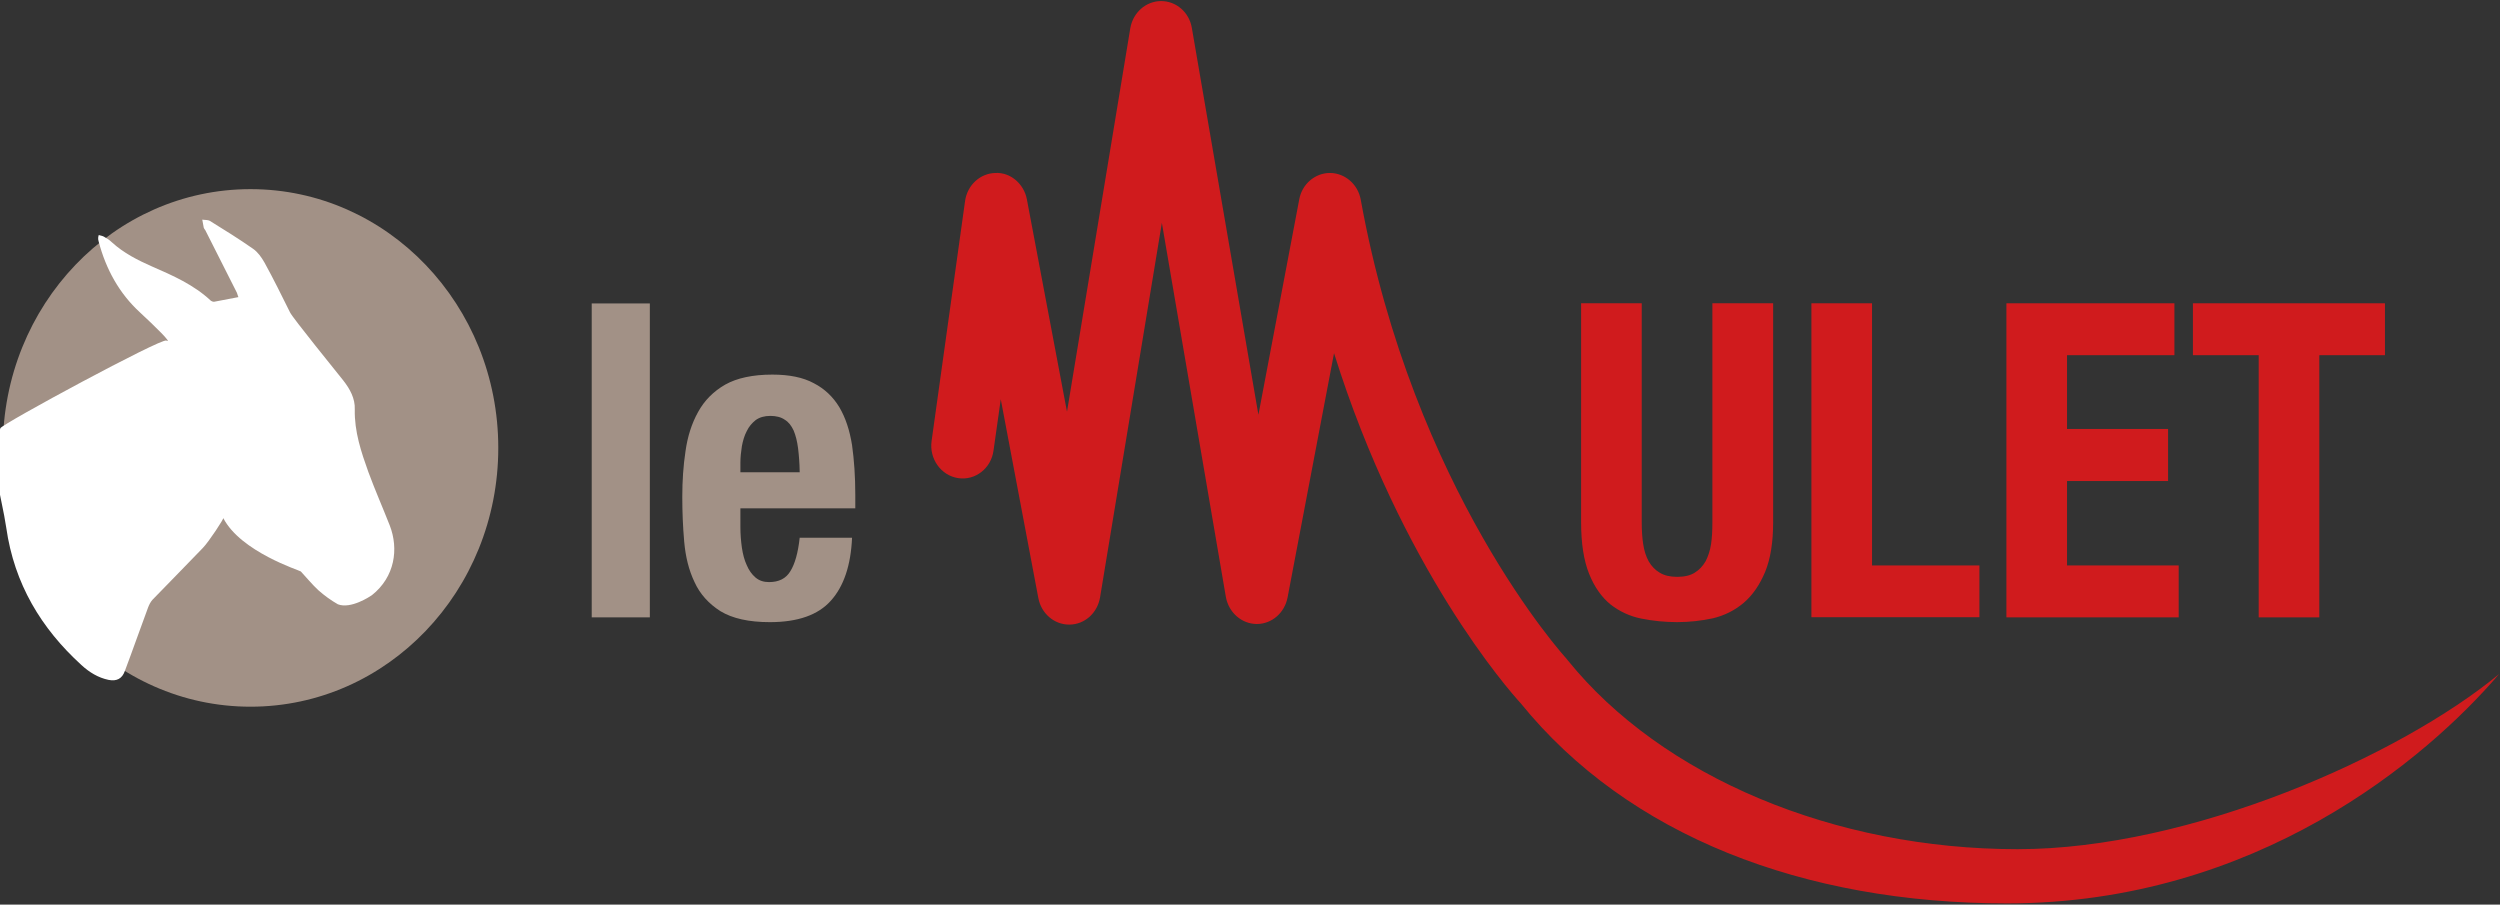 <?xml version="1.0" encoding="UTF-8" standalone="no"?>
<svg
   id="svg5"
   viewBox="0 0 553.28 200.2"
   version="1.1"
   sodipodi:docname="Mulet.svg"
   inkscape:version="1.1.1 (3bf5ae0d25, 2021-09-20)"
   xmlns:inkscape="http://www.inkscape.org/namespaces/inkscape"
   xmlns:sodipodi="http://sodipodi.sourceforge.net/DTD/sodipodi-0.dtd"
   xmlns="http://www.w3.org/2000/svg"
   xmlns:svg="http://www.w3.org/2000/svg">
  <rect x="0" y="0" width="553.28" height="200.2" fill="#333333" stroke="none"/>
  <sodipodi:namedview
     id="namedview27"
     pagecolor="#ffffff"
     bordercolor="#666666"
     borderopacity="1.0"
     inkscape:pageshadow="2"
     inkscape:pageopacity="0.0"
     inkscape:pagecheckerboard="0"
     showgrid="false"
     inkscape:zoom="1.3662108"
     inkscape:cx="238.98216"
     inkscape:cy="37.695501"
     inkscape:window-width="1920"
     inkscape:window-height="1017"
     inkscape:window-x="-8"
     inkscape:window-y="-8"
     inkscape:window-maximized="1"
     inkscape:current-layer="svg5" />
  <defs
     id="defs7">
    <style
       id="style2">.cls-1{fill:none;}.cls-2{clip-path:url(#clip-path);}.cls-3{fill:#94c119;}.cls-4{fill:#34a9e1;}</style>
    <clipPath
       id="clip-path"
       transform="translate(-17.31 -11.72)">
      <rect
         class="cls-1"
         x="17.33"
         y="11.72"
         width="556.65"
         height="200.19"
         id="rect4" />
    </clipPath>
    <clipPath
       clipPathUnits="userSpaceOnUse"
       id="clipPath396">
      <path
         d="m 168.271,643.465 h 258.878 v 94.908 H 168.271 Z"
         id="path394" />
    </clipPath>
    <clipPath
       clipPathUnits="userSpaceOnUse"
       id="clipPath4380">
      <path
         d="M 0,0 H 850.394 V 1190.551 H 0 Z"
         id="path4378" />
    </clipPath>
    <clipPath
       clipPathUnits="userSpaceOnUse"
       id="clipPath1734">
      <path
         d="M 0,0 H 841.89 V 595.276 H 0 Z"
         id="path1732" />
    </clipPath>
  </defs>
  <path
     d="m 444.184,199.934 c -45.144,0 -83.924,-15.034 -107.654,-44.317 -2.611,-2.83 -26.375,-29.829 -41.293,-77.453 L 284.954,132.232 c -0.654,3.409 -3.493,5.863 -6.79,5.863 h -0.073 c -3.33,-0.025 -6.169,-2.557 -6.79,-5.966 L 257.135,49.325 243.458,132.198 c -0.588,3.477 -3.395,6 -6.757,6.034 h -0.073 c -3.33,0 -6.169,-2.454 -6.822,-5.829 l -8.324,-44.044 -1.599,11.318 c -0.521,3.989 -4.048,6.716 -7.834,6.136 -3.787,-0.58 -6.431,-4.261 -5.876,-8.216 l 7.41,-53.112 c 0.49,-3.511 3.33,-6.136 6.724,-6.204 3.297,-0.179 6.3,2.385 6.953,5.829 l 8.879,47.01 14.004,-84.85 c 0.588,-3.477 3.427,-6 6.79,-6.034 h 0.024 c 3.395,0 6.267,2.524 6.822,6 L 278.5,91.801 287.542,44.109 c 0.619,-3.375 3.493,-5.829 6.79,-5.829 h 0.025 c 3.297,0.026 6.169,2.488 6.79,5.898 11.653,64.328 45.144,101.179 45.471,101.52 0.122,0.128 0.196,0.274 0.326,0.409 20.826,25.806 58.952,41.828 99.592,41.828 38.224,0 84.544,-20.59 106.545,-38.76 -16.125,18.852 -53.795,50.76 -108.928,50.76"
     style="fill:#d01b1d;fill-opacity:1;fill-rule:nonzero;stroke:none;stroke-width:33.358"
     id="path120" />
  <path
     d="M 143.815,136.629 H 130.954 V 67.154 h 12.861 z"
     style="fill:#a29186;fill-opacity:1;fill-rule:nonzero;stroke:none;stroke-width:33.358"
     id="path122" />
  <path
     d="m 176.621,99.198 c -0.196,-1.534 -0.521,-2.83 -0.979,-3.92 -0.49,-1.056 -1.109,-1.874 -1.959,-2.385 -0.815,-0.58 -1.927,-0.851 -3.199,-0.851 -1.305,0 -2.382,0.307 -3.232,0.92 -0.815,0.647 -1.501,1.432 -1.99,2.454 -0.521,0.989 -0.85,2.114 -1.077,3.341 -0.196,1.26 -0.326,2.454 -0.326,3.682 v 2.079 h 13.122 c -0.025,-2.012 -0.171,-3.784 -0.36,-5.318 m -12.763,17.454 c 0,1.567 0.122,3.068 0.326,4.534 0.22,1.465 0.556,2.761 1.077,3.886 0.49,1.158 1.143,2.045 1.927,2.727 0.85,0.716 1.829,1.023 3.003,1.023 2.186,0 3.754,-0.785 4.733,-2.421 1.011,-1.636 1.697,-4.091 2.056,-7.397 h 11.588 c -0.262,6.102 -1.829,10.738 -4.668,13.909 -2.84,3.204 -7.377,4.772 -13.514,4.772 -4.668,0 -8.291,-0.818 -10.935,-2.421 -2.579,-1.636 -4.537,-3.784 -5.745,-6.443 -1.273,-2.659 -1.99,-5.625 -2.284,-8.932 -0.294,-3.307 -0.424,-6.613 -0.424,-9.92 0,-3.545 0.22,-6.886 0.717,-10.159 0.458,-3.239 1.371,-6.102 2.775,-8.625 1.403,-2.557 3.395,-4.568 6.006,-6.068 2.611,-1.465 6.104,-2.217 10.446,-2.217 3.721,0 6.79,0.614 9.173,1.91 2.382,1.227 4.276,3.034 5.647,5.318 1.371,2.319 2.284,5.113 2.807,8.386 0.458,3.273 0.717,6.954 0.717,10.977 v 3 h -25.428 z"
     style="fill:#a29186;fill-opacity:1;fill-rule:nonzero;stroke:none;stroke-width:33.358"
     id="path126" />
  <path
     d="m 363.335,115.596 c 0,1.772 0.098,3.375 0.326,4.841 0.22,1.465 0.619,2.693 1.207,3.784 0.619,1.056 1.403,1.91 2.448,2.524 1.011,0.614 2.284,0.92 3.852,0.92 1.599,0 2.938,-0.307 3.885,-0.92 1.011,-0.614 1.795,-1.465 2.416,-2.524 0.556,-1.092 0.979,-2.319 1.207,-3.784 0.22,-1.465 0.294,-3.068 0.294,-4.841 V 67.12 h 13.449 v 48.476 c 0,4.398 -0.588,8.079 -1.763,10.943 -1.207,2.898 -2.775,5.182 -4.766,6.886 -1.99,1.67 -4.243,2.796 -6.79,3.409 -2.546,0.545 -5.19,0.851 -7.932,0.851 -2.742,0 -5.386,-0.274 -7.932,-0.785 -2.546,-0.511 -4.798,-1.567 -6.822,-3.136 -1.959,-1.603 -3.558,-3.852 -4.733,-6.784 -1.175,-2.932 -1.763,-6.716 -1.763,-11.386 V 67.118 h 13.416 z"
     style="fill:#d01b1d;fill-opacity:1;fill-rule:nonzero;stroke:none;stroke-width:33.358"
     id="path130" />
  <path
     d="m 400.887,67.12 h 13.416 v 58.021 h 23.764 v 11.454 h -37.18 z"
     style="fill:#d01b1d;fill-opacity:1;fill-rule:nonzero;stroke:none;stroke-width:33.358"
     id="path134" />
  <path
     d="m 481.223,78.608 h -23.764 v 16.329 h 22.36 v 11.522 h -22.36 v 18.681 h 24.71 v 11.488 H 444.043 V 67.12 h 37.18 z"
     style="fill:#d01b1d;fill-opacity:1;fill-rule:nonzero;stroke:none;stroke-width:33.358"
     id="path138" />
  <path
     d="M 527.817,78.608 H 513.291 V 136.629 H 499.875 V 78.608 H 485.317 V 67.12 h 42.5 z"
     style="fill:#d01b1d;fill-opacity:1;fill-rule:nonzero;stroke:none;stroke-width:33.358"
     id="path142" />
  <path
     d="m 110.275,99.13 c 0,31.635 -24.547,57.271 -54.839,57.271 -30.259,0 -54.807,-25.636 -54.807,-57.271 0,-31.635 24.547,-57.271 54.807,-57.271 30.292,0 54.839,25.636 54.839,57.271"
     style="fill:#a29186;fill-opacity:1;fill-rule:nonzero;stroke:none;stroke-width:33.358"
     id="path146" />
  <path
     d="m 74.77,133.731 c -1.501,-0.851 -3.003,-1.943 -4.309,-3.102 -1.403,-1.296 -2.611,-2.796 -3.885,-4.159 -0.22,-0.23 -13.318,-4.329 -17.17,-11.829 0.262,0 -3.199,5.284 -4.505,6.614 -3.689,3.852 -7.442,7.636 -11.164,11.488 -0.424,0.478 -0.752,1.125 -0.979,1.739 -1.731,4.636 -3.362,9.341 -5.125,14.011 -0.619,1.739 -1.829,2.319 -3.591,1.976 -2.318,-0.478 -4.309,-1.705 -6.039,-3.307 C 9.126,139.082 3.153,129.196 1.39,116.822 0.313,109.561 -2.07,103.595 -0.373,96.402 -0.25,95.857 -0.079,95.31 0.085,94.766 0.411,93.845 35.698,74.789 36.808,75.368 c 1.535,0.785 -2.611,-3.238 -5.843,-6.238 -4.57,-4.193 -7.54,-9.579 -9.14,-15.715 -0.098,-0.274 -0.098,-0.511 -0.098,-0.785 -0.024,-0.128 0.073,-0.274 0.122,-0.614 0.424,0.128 0.85,0.179 1.175,0.376 0.619,0.34 1.207,0.716 1.731,1.227 2.611,2.385 5.713,3.954 8.879,5.352 4.603,2.012 9.238,4.023 13.057,7.602 0.171,0.128 0.49,0.23 0.717,0.205 1.763,-0.34 3.493,-0.683 5.353,-1.023 -0.073,-0.102 -0.171,-0.545 -0.326,-0.954 -2.284,-4.534 -4.57,-9.068 -6.887,-13.636 -0.098,-0.274 -0.36,-0.478 -0.458,-0.785 -0.122,-0.58 -0.22,-1.158 -0.326,-1.772 0.556,0.102 1.241,0 1.731,0.307 3.199,1.976 6.431,3.989 9.499,6.136 1.045,0.716 1.892,1.91 2.546,3.068 1.99,3.613 3.819,7.329 5.647,11.011 0.49,1.125 10.609,13.568 11.784,15.068 1.469,1.874 2.644,3.989 2.546,6.409 -0.098,4.909 1.403,9.375 3.003,13.841 1.469,3.989 3.166,7.841 4.733,11.829 2.025,5.182 1.143,11.42 -3.95,15.443 -0.392,0.274 -4.668,3.136 -7.54,2.012"
     style="fill:#ffffff;fill-opacity:1;fill-rule:evenodd;stroke:none;stroke-width:33.358"
     id="path150" />
</svg>
